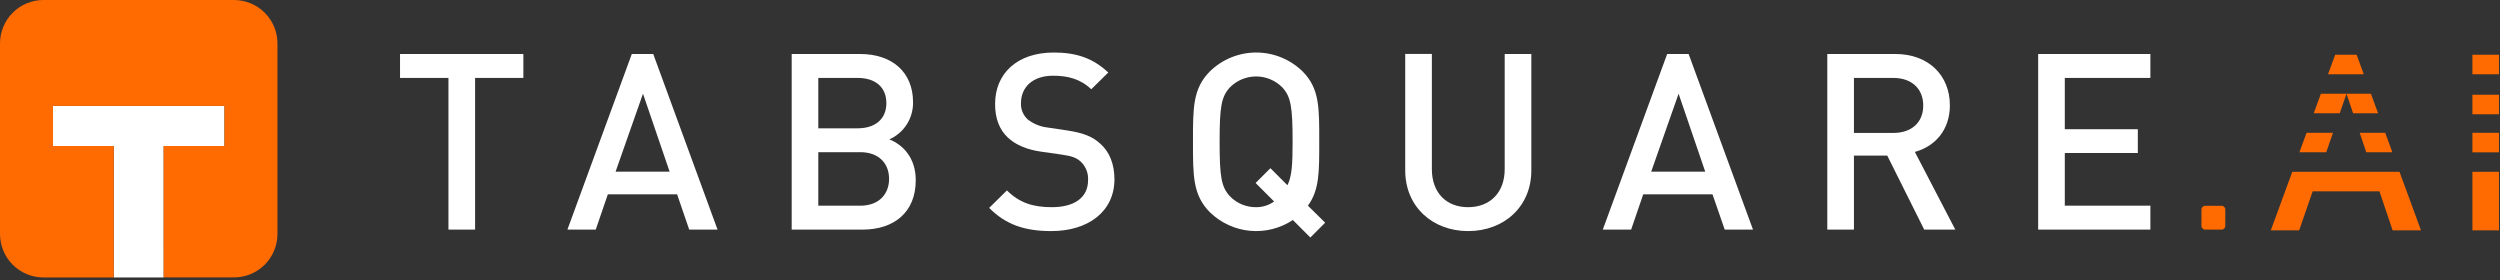 <svg width="794" height="89" viewBox="0 0 794 89" fill="none" xmlns="http://www.w3.org/2000/svg">
<rect x="0" y="0" width="794" height="89" fill="#333333" stroke="none"/>
<g clip-path="url(#clip0_1895_27)">
<path d="M16.83 33.66H71.29V46.38H51.98L51.99 88.12H36.13L36.14 46.38H16.83V33.66Z" fill="white"/>
<path d="M3.62615e-06 13.8V74.32C3.62615e-06 77.98 1.454 81.49 4.042 84.078C6.63 86.666 10.14 88.12 13.8 88.12H36.13V46.36H16.83V33.65H71.29V46.36H51.98V88.11H74.31C76.123 88.111 77.919 87.755 79.594 87.062C81.269 86.37 82.792 85.353 84.075 84.072C85.357 82.79 86.374 81.268 87.069 79.593C87.763 77.918 88.12 76.123 88.12 74.31V13.8C88.12 11.988 87.763 10.193 87.07 8.519C86.376 6.845 85.359 5.323 84.078 4.042C82.797 2.76 81.275 1.744 79.601 1.05C77.927 0.357 76.132 0 74.32 0H13.79C11.978 -4.7637e-07 10.184 0.357 8.51 1.051C6.837 1.744 5.316 2.761 4.035 4.043C2.755 5.324 1.739 6.845 1.047 8.52C0.354 10.194 -0.001 11.988 3.62615e-06 13.8Z" fill="#FF6B00"/>
<path d="M705.56 65.36H700.37C699.713 65.36 699.18 65.893 699.18 66.55V71.74C699.18 72.397 699.713 72.93 700.37 72.93H705.56C706.217 72.93 706.75 72.397 706.75 71.74V66.55C706.75 65.893 706.217 65.36 705.56 65.36Z" fill="#FF6B00"/>
<path d="M150.89 24.75V72.92H142.43V24.75H127.05V17.15H166.22V24.75H150.89Z" fill="white"/>
<path d="M218.89 72.92L215.05 61.72H193.05L189.21 72.92H180.21L200.66 17.15H207.47L227.89 72.92H218.89ZM204.21 29.76L195.51 54.52H212.67L204.21 29.76Z" fill="white"/>
<path d="M274 72.92H251.44V17.15H273.14C283.48 17.15 289.98 23.03 289.98 32.43C290.034 34.924 289.348 37.378 288.01 39.483C286.672 41.588 284.741 43.25 282.46 44.26C286.77 45.98 290.84 50.13 290.84 57.18C290.89 67.44 283.89 72.92 274 72.92ZM272.43 24.75H259.89V40.75H272.42C277.83 40.75 281.51 37.93 281.51 32.75C281.51 27.57 277.89 24.75 272.43 24.75ZM273.22 48.33H259.89V65.33H273.21C279.08 65.33 282.37 61.73 282.37 56.8C282.37 51.87 279.09 48.33 273.22 48.33Z" fill="white"/>
<path d="M333.89 73.39C325.51 73.39 319.48 71.39 314.16 66.03L319.8 60.47C323.87 64.54 328.33 65.8 334.05 65.8C341.34 65.8 345.57 62.66 345.57 57.26C345.638 56.192 345.477 55.122 345.098 54.122C344.718 53.122 344.129 52.214 343.37 51.46C341.96 50.13 340.55 49.58 337.26 49.11L330.68 48.17C326.14 47.54 322.54 45.98 320.11 43.71C317.37 41.12 316.04 37.6 316.04 33.05C316.04 23.34 323.04 16.68 334.68 16.68C342.04 16.68 347.21 18.56 351.99 23.03L346.58 28.35C343.14 25.07 339.14 24.05 334.44 24.05C327.86 24.05 324.26 27.81 324.26 32.74C324.215 33.704 324.382 34.667 324.748 35.56C325.114 36.453 325.671 37.255 326.38 37.91C328.189 39.331 330.355 40.224 332.64 40.49L338.99 41.44C344.16 42.22 347.05 43.44 349.4 45.59C352.46 48.25 353.95 52.24 353.95 57.02C353.89 67.28 345.52 73.39 333.89 73.39Z" fill="white"/>
<path d="M416.17 75.43L410.61 69.87C406.605 72.532 401.81 73.743 397.021 73.301C392.233 72.859 387.74 70.791 384.29 67.44C378.81 61.96 378.89 55.77 378.89 45.04C378.89 34.31 378.81 28.12 384.29 22.64C388.223 18.818 393.491 16.679 398.975 16.679C404.459 16.679 409.727 18.818 413.66 22.64C419.15 28.12 418.99 34.31 418.99 45.04C418.99 54.52 419.07 60.31 415.39 65.32L420.87 70.73L416.17 75.43ZM407.24 27.73C406.152 26.637 404.859 25.769 403.434 25.177C402.01 24.585 400.483 24.28 398.94 24.28C397.398 24.28 395.87 24.585 394.446 25.177C393.022 25.769 391.728 26.637 390.64 27.73C387.89 30.73 387.35 33.84 387.35 45.04C387.35 56.24 387.89 59.37 390.64 62.35C391.717 63.459 393.008 64.336 394.435 64.929C395.862 65.522 397.395 65.819 398.94 65.8C400.99 65.814 402.992 65.181 404.66 63.99L398.78 58.12L403.48 53.42L408.89 58.83C410.3 56.01 410.53 52.24 410.53 45.04C410.53 33.84 409.98 30.71 407.24 27.73Z" fill="white"/>
<path d="M466.3 73.39C454.94 73.39 446.3 65.64 446.3 54.13V17.13H454.76V53.73C454.76 61.17 459.3 65.8 466.27 65.8C473.24 65.8 477.89 61.17 477.89 53.73V17.15H486.35V54.15C486.35 65.64 477.66 73.39 466.3 73.39Z" fill="white"/>
<path d="M547.77 72.92L543.89 61.72H521.89L518.05 72.92H509.05L529.49 17.15H536.31L556.75 72.92H547.77ZM533.12 29.76L524.42 54.52H541.58L533.12 29.76Z" fill="white"/>
<path d="M611.13 72.92L599.39 49.42H588.81V72.92H580.35V17.15H601.97C612.54 17.15 619.28 23.97 619.28 33.45C619.28 41.45 614.42 46.53 608.16 48.25L621 72.92H611.13ZM601.34 24.75H588.81V42.22H601.34C606.98 42.22 610.82 39.01 610.82 33.52C610.82 28.03 606.98 24.75 601.34 24.75Z" fill="white"/>
<path d="M647.32 72.92V17.15H682.96V24.75H655.78V41.04H678.97V48.59H655.78V65.32H682.96V72.92H647.32Z" fill="white"/>
<path d="M762.09 54.57H728.02L721.21 73.16H730.21L734.51 60.77H755.71L759.9 73.16H768.91L762.09 54.57Z" fill="#FF6B00"/>
<path d="M740.96 42.18H732.56L730.29 48.37H738.81L740.96 42.18Z" fill="#FF6B00"/>
<path d="M751.53 48.37H759.82L757.55 42.18H749.44L751.53 48.37Z" fill="#FF6B00"/>
<path d="M745.25 29.78H737.11L734.84 35.98H743.1L745.25 29.78Z" fill="#FF6B00"/>
<path d="M747.35 35.98H755.28L753.01 29.78H745.25L747.35 35.98Z" fill="#FF6B00"/>
<path d="M750.74 23.59L748.46 17.39H741.65L739.38 23.59H750.74Z" fill="#FF6B00"/>
<path d="M793.68 54.57H785.24V73.16H793.68V54.57Z" fill="#FF6B00"/>
<path d="M793.68 42.18H785.24V48.38H793.68V42.18Z" fill="#FF6B00"/>
<path d="M793.68 30.09H785.24V36.29H793.68V30.09Z" fill="#FF6B00"/>
<path d="M793.68 17.39H785.24V23.59H793.68V17.39Z" fill="#FF6B00"/>
</g>
<defs>
<clipPath id="clip0_1895_27">
<rect width="793.68" height="88.12" fill="white"/>
</clipPath>
</defs>
</svg>
